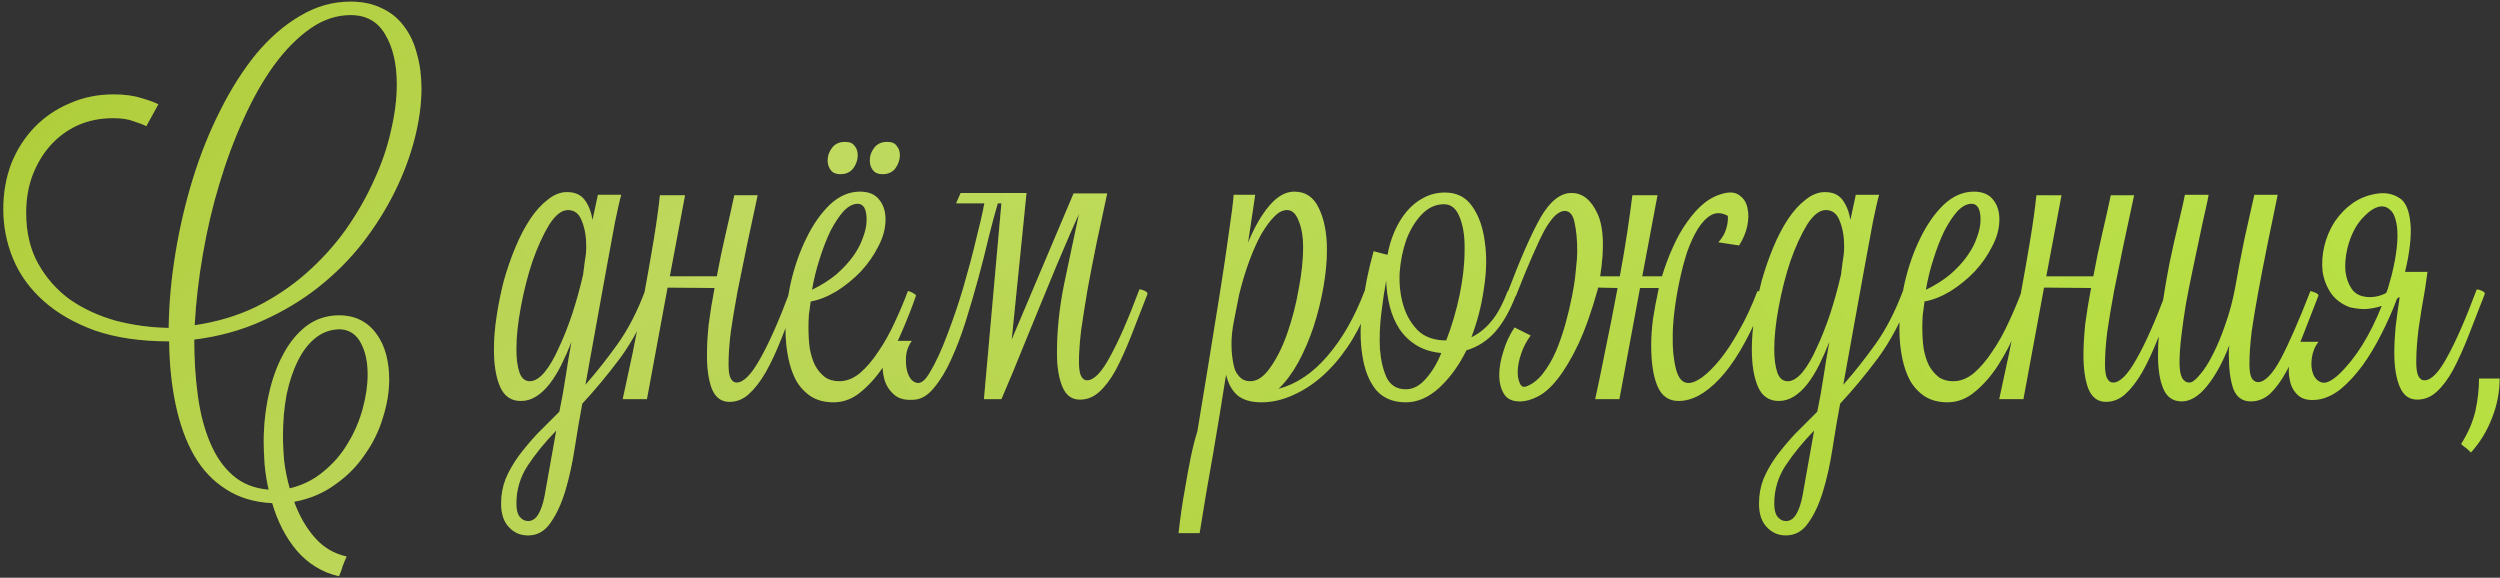 <?xml version="1.0" encoding="UTF-8"?> <svg xmlns="http://www.w3.org/2000/svg" width="714" height="165" viewBox="0 0 714 165" fill="none"><rect x="0" y="0" width="714" height="165" fill="#333333" stroke="none"/> <path d="M41.776 36.048C41.008 35.621 39.813 35.152 38.192 34.64C36.656 34.043 34.693 33.744 32.304 33.744C28.635 33.744 25.264 34.427 22.192 35.792C19.205 37.157 16.603 39.077 14.384 41.552C12.251 43.941 10.544 46.8 9.264 50.128C8.069 53.371 7.472 56.912 7.472 60.752C7.472 66.384 8.624 71.248 10.928 75.344C13.232 79.44 16.261 82.853 20.016 85.584C23.856 88.229 28.208 90.235 33.072 91.6C38.021 92.88 43.056 93.563 48.176 93.648C48.261 86.736 48.901 79.653 50.096 72.4C51.291 65.061 52.955 57.936 55.088 51.024C57.221 44.112 59.824 37.627 62.896 31.568C65.968 25.424 69.381 20.048 73.136 15.44C76.976 10.832 81.157 7.205 85.68 4.56C90.203 1.829 95.024 0.464 100.144 0.464C103.557 0.464 106.544 1.104 109.104 2.384C111.664 3.579 113.755 5.285 115.376 7.504C117.083 9.723 118.32 12.368 119.088 15.44C119.941 18.427 120.368 21.712 120.368 25.296C120.368 29.733 119.728 34.469 118.448 39.504C117.168 44.539 115.291 49.573 112.816 54.608C110.341 59.643 107.269 64.549 103.6 69.328C99.931 74.021 95.664 78.288 90.8 82.128C86.021 85.883 80.645 89.083 74.672 91.728C68.784 94.373 62.384 96.123 55.472 96.976C55.472 102.608 55.813 107.941 56.496 112.976C57.179 118.011 58.331 122.448 59.952 126.288C61.573 130.213 63.749 133.371 66.48 135.76C69.211 138.149 72.624 139.515 76.72 139.856C76.208 137.637 75.824 135.205 75.568 132.56C75.397 130 75.312 127.867 75.312 126.16C75.312 121.637 75.781 117.2 76.72 112.848C77.659 108.496 79.024 104.656 80.816 101.328C82.608 97.915 84.827 95.184 87.472 93.136C90.203 91.088 93.317 90.064 96.816 90.064C99.205 90.064 101.296 90.533 103.088 91.472C104.88 92.411 106.373 93.733 107.568 95.44C108.763 97.061 109.659 98.981 110.256 101.2C110.853 103.419 111.152 105.808 111.152 108.368C111.152 111.867 110.555 115.493 109.36 119.248C108.251 123.003 106.544 126.501 104.24 129.744C102.021 133.072 99.205 135.931 95.792 138.32C92.464 140.795 88.539 142.459 84.016 143.312C85.467 147.323 87.429 150.736 89.904 153.552C92.379 156.368 95.408 158.16 98.992 158.928C98.565 159.867 98.181 160.805 97.84 161.744C97.584 162.683 97.243 163.621 96.816 164.56C94.427 164.048 92.208 163.152 90.16 161.872C88.197 160.677 86.405 159.141 84.784 157.264C83.248 155.472 81.883 153.424 80.688 151.12C79.493 148.816 78.512 146.341 77.744 143.696C72.624 143.44 68.229 142.117 64.56 139.728C60.891 137.424 57.861 134.224 55.472 130.128C53.168 126.117 51.419 121.339 50.224 115.792C49.029 110.245 48.389 104.144 48.304 97.488C40.197 97.488 33.157 96.464 27.184 94.416C21.296 92.283 16.389 89.467 12.464 85.968C8.539 82.469 5.637 78.459 3.76 73.936C1.883 69.413 0.944 64.677 0.944 59.728C0.944 55.035 1.712 50.683 3.248 46.672C4.869 42.661 7.088 39.205 9.904 36.304C12.72 33.403 16.048 31.141 19.888 29.52C23.728 27.813 27.909 26.96 32.432 26.96C35.504 26.96 38.107 27.301 40.24 27.984C42.373 28.581 44.037 29.179 45.232 29.776L41.776 36.048ZM100.144 4.304C96.133 4.304 92.293 5.584 88.624 8.144C84.955 10.704 81.499 14.203 78.256 18.64C75.099 22.992 72.197 28.112 69.552 34C66.907 39.803 64.603 45.989 62.64 52.56C60.677 59.045 59.099 65.787 57.904 72.784C56.709 79.696 55.941 86.395 55.6 92.88C62 91.941 67.845 90.192 73.136 87.632C78.427 84.987 83.205 81.787 87.472 78.032C91.739 74.277 95.493 70.139 98.736 65.616C101.979 61.008 104.667 56.315 106.8 51.536C109.019 46.757 110.64 42.021 111.664 37.328C112.773 32.635 113.328 28.24 113.328 24.144C113.328 18.256 112.219 13.477 110 9.808C107.867 6.139 104.581 4.304 100.144 4.304ZM97.2 94.032C94.555 94.032 92.208 94.843 90.16 96.464C88.112 98.085 86.405 100.304 85.04 103.12C83.675 105.851 82.608 109.051 81.84 112.72C81.157 116.389 80.816 120.272 80.816 124.368C80.816 126.928 80.944 129.488 81.2 132.048C81.541 134.608 82.053 137.083 82.736 139.472C86.405 138.619 89.648 136.997 92.464 134.608C95.28 132.304 97.584 129.616 99.376 126.544C101.253 123.472 102.661 120.187 103.6 116.688C104.539 113.275 105.008 110.032 105.008 106.96C105.008 103.376 104.368 100.389 103.088 98C101.808 95.525 99.845 94.203 97.2 94.032ZM184.21 83.152C184.637 83.152 185.149 83.28 185.746 83.536C186.343 83.792 186.599 84.133 186.514 84.56C183.783 91.557 180.626 97.488 177.042 102.352C173.458 107.131 169.874 111.44 166.29 115.28C165.522 119.376 164.797 123.643 164.114 128.08C163.431 132.517 162.535 136.571 161.426 140.24C160.317 143.909 158.909 146.939 157.202 149.328C155.581 151.717 153.447 152.912 150.802 152.912C148.583 152.912 146.749 152.101 145.298 150.48C143.847 148.944 143.122 146.725 143.122 143.824C143.122 141.349 143.549 139.003 144.402 136.784C145.341 134.565 146.578 132.389 148.114 130.256C149.65 128.208 151.399 126.117 153.362 123.984C155.41 121.936 157.543 119.803 159.762 117.584C160.445 114.341 161.042 111.013 161.554 107.6C162.066 104.187 162.621 100.859 163.218 97.616C162.279 100.005 161.298 102.224 160.274 104.272C159.25 106.32 158.141 108.112 156.946 109.648C155.751 111.184 154.471 112.379 153.106 113.232C151.741 114.085 150.29 114.512 148.754 114.512C146.023 114.512 144.061 113.189 142.866 110.544C141.671 107.813 141.074 104.229 141.074 99.792C141.074 96.805 141.33 93.648 141.842 90.32C142.354 86.907 143.037 83.536 143.89 80.208C144.829 76.88 145.938 73.68 147.218 70.608C148.498 67.536 149.906 64.848 151.442 62.544C152.978 60.24 154.642 58.405 156.434 57.04C158.226 55.589 160.061 54.864 161.938 54.864C164.157 54.864 165.821 55.589 166.93 57.04C168.039 58.491 168.807 60.411 169.234 62.8L170.77 55.632H177.426C176.999 57.083 176.402 59.685 175.634 63.44C174.951 67.109 174.141 71.504 173.202 76.624C172.263 81.659 171.282 87.077 170.258 92.88C169.234 98.683 168.21 104.357 167.186 109.904C170.343 106.32 173.415 102.437 176.402 98.256C179.389 94.075 181.991 89.04 184.21 83.152ZM162.194 59.984C160.402 59.984 158.61 61.392 156.818 64.208C155.111 67.024 153.533 70.48 152.082 74.576C150.717 78.672 149.607 83.024 148.754 87.632C147.901 92.155 147.474 96.208 147.474 99.792C147.474 102.523 147.773 104.741 148.37 106.448C148.967 108.069 149.949 108.88 151.314 108.88C152.679 108.88 154.087 108.027 155.538 106.32C156.989 104.528 158.354 102.181 159.634 99.28C160.999 96.379 162.279 93.136 163.474 89.552C164.669 85.883 165.693 82.171 166.546 78.416C166.717 77.051 166.887 75.728 167.058 74.448C167.314 73.083 167.442 71.717 167.442 70.352C167.442 67.536 167.015 65.104 166.162 63.056C165.394 61.008 164.071 59.984 162.194 59.984ZM147.474 143.824C147.474 145.531 147.773 146.768 148.37 147.536C149.053 148.389 149.863 148.816 150.802 148.816C151.997 148.816 152.978 148.176 153.746 146.896C154.514 145.616 155.111 143.867 155.538 141.648L158.866 122.96C155.709 126.203 153.021 129.488 150.802 132.816C148.583 136.144 147.474 139.813 147.474 143.824ZM216.378 55.76C215.354 60.624 214.33 65.403 213.306 70.096C212.367 74.704 211.471 79.099 210.618 83.28C209.85 87.461 209.21 91.301 208.698 94.8C208.271 98.299 208.058 101.371 208.058 104.016C208.058 105.979 208.271 107.344 208.698 108.112C209.125 108.88 209.679 109.264 210.362 109.264C212.325 109.264 214.543 107.045 217.018 102.608C219.578 98.171 222.437 91.728 225.594 83.28C225.935 83.28 226.405 83.408 227.002 83.664C227.599 83.92 227.898 84.219 227.898 84.56C226.191 88.997 224.613 93.051 223.162 96.72C221.711 100.389 220.218 103.589 218.682 106.32C217.146 108.965 215.525 111.056 213.818 112.592C212.197 114.043 210.362 114.768 208.314 114.768C206.01 114.768 204.346 113.531 203.322 111.056C202.383 108.581 201.914 105.381 201.914 101.456C201.914 98.725 202.085 95.739 202.426 92.496C202.853 89.253 203.407 85.84 204.09 82.256L190.65 82.128L184.762 114H177.85C178.618 110.501 179.557 106.149 180.666 100.944C181.69 95.653 182.757 90.235 183.866 84.688C184.89 79.141 185.829 73.808 186.682 68.688C187.535 63.483 188.133 59.173 188.474 55.76H195.642L191.29 78.928H204.73C205.498 74.747 206.351 70.651 207.29 66.64C208.229 62.629 209.039 59.003 209.722 55.76H216.378ZM239.711 108.88C241.759 108.88 243.722 108.112 245.599 106.576C247.476 104.955 249.226 102.907 250.847 100.432C252.554 97.957 254.09 95.227 255.455 92.24C256.906 89.168 258.186 86.139 259.295 83.152C259.636 83.152 260.106 83.323 260.703 83.664C261.3 84.005 261.599 84.261 261.599 84.432C260.575 87.419 259.295 90.704 257.759 94.288C256.308 97.787 254.602 101.072 252.639 104.144C250.676 107.216 248.458 109.776 245.983 111.824C243.594 113.872 240.948 114.896 238.047 114.896C235.572 114.896 233.439 114.341 231.647 113.232C229.94 112.123 228.532 110.629 227.423 108.752C226.399 106.875 225.631 104.656 225.119 102.096C224.607 99.536 224.351 96.848 224.351 94.032C224.351 89.68 224.863 85.2 225.887 80.592C226.996 75.899 228.49 71.675 230.367 67.92C232.244 64.08 234.463 60.923 237.023 58.448C239.668 55.973 242.527 54.736 245.599 54.736C248.074 54.736 249.908 55.504 251.103 57.04C252.298 58.491 252.895 60.368 252.895 62.672C252.895 65.232 252.212 67.792 250.847 70.352C249.567 72.912 247.903 75.301 245.855 77.52C243.807 79.653 241.503 81.531 238.943 83.152C236.383 84.688 233.908 85.669 231.519 86.096C231.348 87.376 231.178 88.656 231.007 89.936C230.922 91.131 230.879 92.325 230.879 93.52C230.879 95.653 231.007 97.659 231.263 99.536C231.604 101.413 232.116 103.035 232.799 104.4C233.567 105.765 234.506 106.875 235.615 107.728C236.724 108.496 238.09 108.88 239.711 108.88ZM244.959 58.192C243.594 58.192 242.228 58.917 240.863 60.368C239.583 61.819 238.346 63.696 237.151 66C236.042 68.304 235.018 70.949 234.079 73.936C233.14 76.837 232.415 79.781 231.903 82.768C234.548 81.488 236.852 80.037 238.815 78.416C240.778 76.709 242.399 74.96 243.679 73.168C244.959 71.376 245.898 69.584 246.495 67.792C247.178 66 247.519 64.336 247.519 62.8C247.519 59.728 246.666 58.192 244.959 58.192ZM251.999 49.744C250.804 49.744 249.908 49.36 249.311 48.592C248.714 47.824 248.415 46.885 248.415 45.776C248.415 44.496 248.842 43.301 249.695 42.192C250.548 41.083 251.786 40.528 253.407 40.528C254.687 40.528 255.583 40.912 256.095 41.68C256.692 42.363 256.991 43.259 256.991 44.368C256.991 45.648 256.564 46.885 255.711 48.08C254.858 49.189 253.62 49.744 251.999 49.744ZM239.967 49.744C238.772 49.744 237.876 49.36 237.279 48.592C236.682 47.824 236.383 46.885 236.383 45.776C236.383 44.496 236.81 43.301 237.663 42.192C238.516 41.083 239.754 40.528 241.375 40.528C242.655 40.528 243.551 40.912 244.063 41.68C244.66 42.363 244.959 43.259 244.959 44.368C244.959 45.648 244.532 46.885 243.679 48.08C242.826 49.189 241.588 49.744 239.967 49.744ZM316.21 55.248C315.186 60.112 314.162 64.891 313.138 69.584C312.199 74.192 311.346 78.587 310.578 82.768C309.895 86.864 309.298 90.661 308.786 94.16C308.359 97.659 308.146 100.731 308.146 103.376C308.146 105.339 308.359 106.704 308.786 107.472C309.213 108.24 309.767 108.624 310.45 108.624C312.413 108.624 314.589 106.405 316.978 101.968C319.453 97.531 322.269 91.088 325.426 82.64C325.767 82.64 326.237 82.768 326.834 83.024C327.431 83.28 327.73 83.579 327.73 83.92C326.023 88.357 324.445 92.411 322.994 96.08C321.543 99.749 320.093 102.949 318.642 105.68C317.191 108.325 315.613 110.416 313.906 111.952C312.285 113.403 310.45 114.128 308.402 114.128C306.098 114.128 304.434 112.891 303.41 110.416C302.386 107.941 301.874 104.741 301.874 100.816C301.874 94.416 302.557 87.845 303.922 81.104C305.373 74.277 306.781 67.621 308.146 61.136C307.463 62.587 306.567 64.592 305.458 67.152C304.349 69.712 303.111 72.613 301.746 75.856C300.381 79.099 298.973 82.512 297.522 86.096C296.071 89.68 294.621 93.221 293.17 96.72C291.805 100.133 290.482 103.376 289.202 106.448C287.922 109.435 286.855 111.952 286.002 114H281.01L286.002 58.064H284.978C284.21 60.624 283.357 63.781 282.418 67.536C281.565 71.205 280.583 75.088 279.474 79.184C278.365 83.28 277.17 87.376 275.89 91.472C274.61 95.568 273.202 99.28 271.666 102.608C270.215 105.851 268.594 108.539 266.802 110.672C265.095 112.805 263.261 113.957 261.298 114.128C258.823 114.384 256.903 113.957 255.538 112.848C254.087 111.653 253.106 110.16 252.594 108.368C252.082 106.576 251.954 104.699 252.21 102.736C252.466 100.688 253.063 98.896 254.002 97.36H260.402C259.293 98.896 258.738 100.603 258.738 102.48C258.653 104.357 258.909 105.936 259.506 107.216C260.103 108.496 260.957 109.221 262.066 109.392C263.175 109.477 264.327 108.496 265.522 106.448C267.229 103.632 268.893 100.048 270.514 95.696C272.221 91.259 273.757 86.736 275.122 82.128C276.487 77.435 277.682 72.955 278.706 68.688C279.815 64.336 280.626 60.795 281.138 58.064H273.074L274.354 55.12H293.17L288.946 96.976L306.61 55.248H316.21ZM358.484 55.632L356.436 69.328C358.228 64.976 360.233 61.477 362.452 58.832C364.756 56.101 367.145 54.736 369.62 54.736C372.863 54.736 375.209 56.315 376.66 59.472C378.196 62.629 378.964 66.597 378.964 71.376C378.964 74.704 378.623 78.288 377.94 82.128C377.257 85.968 376.319 89.723 375.124 93.392C373.929 96.976 372.479 100.347 370.772 103.504C369.065 106.576 367.188 109.093 365.14 111.056C370.26 109.691 374.911 106.576 379.092 101.712C383.359 96.763 386.9 90.576 389.716 83.152C390.057 83.152 390.527 83.365 391.124 83.792C391.721 84.133 392.02 84.389 392.02 84.56L390.484 88.4C388.863 92.411 386.943 96.037 384.724 99.28C382.505 102.523 380.073 105.296 377.428 107.6C374.783 109.904 371.967 111.696 368.98 112.976C366.079 114.256 363.177 114.896 360.276 114.896C357.289 114.896 354.985 114.213 353.364 112.848C351.828 111.483 350.761 109.52 350.164 106.96C348.969 114.555 347.732 122.107 346.452 129.616C345.087 137.125 343.807 144.677 342.612 152.272H336.596C337.108 147.664 337.705 143.525 338.388 139.856C338.985 136.272 339.54 133.243 340.052 130.768C340.649 127.867 341.289 125.349 341.972 123.216C342.996 117.157 344.063 110.672 345.172 103.76C346.281 96.848 347.348 90.235 348.372 83.92C349.396 77.52 350.249 71.803 350.932 66.768C351.7 61.648 352.169 57.936 352.34 55.632H358.484ZM353.876 84.176C353.449 86.395 352.98 88.784 352.468 91.344C351.956 93.819 351.7 96.165 351.7 98.384C351.7 99.664 351.785 100.944 351.956 102.224C352.127 103.504 352.383 104.656 352.724 105.68C353.151 106.619 353.705 107.387 354.388 107.984C355.071 108.581 355.967 108.88 357.076 108.88C359.124 108.88 361.044 107.557 362.836 104.912C364.713 102.267 366.335 98.981 367.7 95.056C369.065 91.131 370.132 86.992 370.9 82.64C371.753 78.203 372.18 74.192 372.18 70.608C372.18 67.621 371.753 65.104 370.9 63.056C370.132 61.008 369.023 59.984 367.572 59.984C366.377 59.984 365.183 60.581 363.988 61.776C362.793 62.971 361.556 64.635 360.276 66.768C359.081 68.901 357.929 71.461 356.82 74.448C355.711 77.435 354.729 80.677 353.876 84.176ZM430.582 83.152C430.923 83.152 431.435 83.28 432.118 83.536C432.801 83.707 433.057 84.005 432.886 84.432C431.265 88.699 429.302 92.155 426.998 94.8C424.694 97.36 421.963 99.109 418.806 100.048C416.758 104.229 414.198 107.771 411.126 110.672C408.054 113.488 404.854 114.896 401.526 114.896C397.857 114.896 394.998 113.701 392.95 111.312C390.987 108.837 389.707 105.595 389.11 101.584C388.427 97.488 388.427 92.88 389.11 87.76C389.707 82.555 390.774 77.221 392.31 71.76L396.278 72.784C396.705 70.395 397.387 68.133 398.326 66C399.265 63.867 400.417 61.989 401.782 60.368C403.147 58.747 404.726 57.467 406.518 56.528C408.395 55.504 410.443 54.992 412.662 54.992C416.075 54.992 418.678 56.315 420.47 58.96C422.347 61.605 423.542 64.976 424.054 69.072C424.651 73.083 424.566 77.52 423.798 82.384C423.115 87.248 421.921 91.899 420.214 96.336C422.347 95.312 424.225 93.819 425.846 91.856C427.553 89.893 429.131 86.992 430.582 83.152ZM412.406 58.32C410.017 58.32 407.883 59.301 406.006 61.264C404.214 63.141 402.763 65.531 401.654 68.432C400.63 71.333 399.99 74.448 399.734 77.776C399.563 81.104 399.905 84.219 400.758 87.12C401.611 90.021 403.019 92.453 404.982 94.416C406.945 96.293 409.633 97.232 413.046 97.232C414.667 93.051 415.947 88.699 416.886 84.176C417.825 79.568 418.294 75.344 418.294 71.504C418.379 67.664 417.91 64.507 416.886 62.032C415.947 59.557 414.454 58.32 412.406 58.32ZM401.526 111.184C403.574 111.184 405.451 110.203 407.158 108.24C408.95 106.277 410.443 103.803 411.638 100.816C408.907 100.56 406.561 99.835 404.598 98.64C402.635 97.445 401.014 95.909 399.734 94.032C398.454 92.069 397.515 89.893 396.918 87.504C396.321 85.115 395.979 82.64 395.894 80.08C395.382 82.811 394.913 85.968 394.486 89.552C394.059 93.051 393.931 96.421 394.102 99.664C394.358 102.907 394.998 105.637 396.022 107.856C397.131 110.075 398.966 111.184 401.526 111.184ZM479.393 114.512C476.577 114.512 474.572 113.104 473.377 110.288C472.182 107.472 471.585 103.589 471.585 98.64C471.585 96.251 471.756 93.733 472.097 91.088C472.524 88.357 473.078 85.413 473.761 82.256H468.385L462.497 114H455.585C456.438 110.16 457.42 105.424 458.529 99.792C459.724 94.075 460.876 88.229 461.985 82.256L456.353 82.128V82.512C454.561 88.912 452.684 94.203 450.721 98.384C448.758 102.48 446.796 105.765 444.833 108.24C442.956 110.629 441.078 112.293 439.201 113.232C437.409 114.171 435.702 114.64 434.081 114.64C431.948 114.64 430.454 113.957 429.601 112.592C428.662 111.141 428.193 109.307 428.193 107.088C428.193 105.04 428.577 102.821 429.345 100.432C430.028 98.043 431.094 95.739 432.545 93.52L437.153 95.824C436.044 97.275 435.148 98.981 434.465 100.944C433.782 102.907 433.441 104.699 433.441 106.32C433.441 107.515 433.654 108.581 434.081 109.52C434.508 110.459 435.19 110.715 436.129 110.288C437.836 109.605 439.372 108.368 440.737 106.576C442.188 104.699 443.425 102.565 444.449 100.176C445.473 97.701 446.369 95.099 447.137 92.368C447.905 89.552 448.545 86.821 449.057 84.176C449.569 81.531 449.91 79.141 450.081 77.008C450.337 74.789 450.465 73.083 450.465 71.888C450.465 68.56 450.209 65.787 449.697 63.568C449.27 61.349 448.332 60.24 446.881 60.24C446.028 60.24 445.132 60.667 444.193 61.52C443.34 62.288 442.358 63.611 441.249 65.488C440.225 67.365 439.03 69.883 437.665 73.04C436.3 76.112 434.721 79.952 432.929 84.56C432.758 84.475 432.545 84.432 432.289 84.432C432.118 84.432 431.948 84.389 431.777 84.304C431.009 84.219 430.625 83.92 430.625 83.408C434.209 73.936 437.324 66.853 439.969 62.16C442.7 57.467 445.644 55.12 448.801 55.12C451.958 55.12 454.433 57.083 456.225 61.008C458.017 64.848 458.273 70.821 456.993 78.928H462.625C463.478 74.32 464.204 70.011 464.801 66C465.398 61.989 465.868 58.576 466.209 55.76H473.377L469.025 78.928H474.657C475.51 76.112 476.534 73.381 477.729 70.736C478.924 68.005 480.289 65.573 481.825 63.44C483.361 61.221 485.025 59.387 486.817 57.936C488.694 56.485 490.7 55.547 492.833 55.12C494.625 54.779 496.033 55.077 497.057 56.016C498.166 56.869 498.849 58.064 499.105 59.6C499.446 61.051 499.404 62.757 498.977 64.72C498.55 66.597 497.782 68.389 496.673 70.096L490.785 69.2C491.894 67.92 492.62 66.683 492.961 65.488C493.388 64.208 493.558 62.928 493.473 61.648C491.766 60.709 490.188 60.624 488.737 61.392C487.372 62.16 486.092 63.483 484.897 65.36C483.788 67.152 482.764 69.371 481.825 72.016C480.972 74.661 480.246 77.435 479.649 80.336C479.052 83.152 478.582 85.925 478.241 88.656C477.9 91.387 477.729 93.776 477.729 95.824C477.644 99.408 477.942 102.565 478.625 105.296C479.308 108.027 480.502 109.392 482.209 109.392C483.318 109.392 484.641 108.837 486.177 107.728C487.798 106.533 489.505 104.827 491.297 102.608C493.089 100.389 494.881 97.659 496.673 94.416C498.55 91.173 500.3 87.419 501.921 83.152C502.348 83.152 502.86 83.323 503.457 83.664C504.14 84.005 504.481 84.261 504.481 84.432L502.817 88.4C498.977 97.445 495.052 104.059 491.041 108.24C487.116 112.421 483.233 114.512 479.393 114.512ZM543.46 83.152C543.887 83.152 544.399 83.28 544.996 83.536C545.593 83.792 545.849 84.133 545.764 84.56C543.033 91.557 539.876 97.488 536.292 102.352C532.708 107.131 529.124 111.44 525.54 115.28C524.772 119.376 524.047 123.643 523.364 128.08C522.681 132.517 521.785 136.571 520.676 140.24C519.567 143.909 518.159 146.939 516.452 149.328C514.831 151.717 512.697 152.912 510.052 152.912C507.833 152.912 505.999 152.101 504.548 150.48C503.097 148.944 502.372 146.725 502.372 143.824C502.372 141.349 502.799 139.003 503.652 136.784C504.591 134.565 505.828 132.389 507.364 130.256C508.9 128.208 510.649 126.117 512.612 123.984C514.66 121.936 516.793 119.803 519.012 117.584C519.695 114.341 520.292 111.013 520.804 107.6C521.316 104.187 521.871 100.859 522.468 97.616C521.529 100.005 520.548 102.224 519.524 104.272C518.5 106.32 517.391 108.112 516.196 109.648C515.001 111.184 513.721 112.379 512.356 113.232C510.991 114.085 509.54 114.512 508.004 114.512C505.273 114.512 503.311 113.189 502.116 110.544C500.921 107.813 500.324 104.229 500.324 99.792C500.324 96.805 500.58 93.648 501.092 90.32C501.604 86.907 502.287 83.536 503.14 80.208C504.079 76.88 505.188 73.68 506.468 70.608C507.748 67.536 509.156 64.848 510.692 62.544C512.228 60.24 513.892 58.405 515.684 57.04C517.476 55.589 519.311 54.864 521.188 54.864C523.407 54.864 525.071 55.589 526.18 57.04C527.289 58.491 528.057 60.411 528.484 62.8L530.02 55.632H536.676C536.249 57.083 535.652 59.685 534.884 63.44C534.201 67.109 533.391 71.504 532.452 76.624C531.513 81.659 530.532 87.077 529.508 92.88C528.484 98.683 527.46 104.357 526.436 109.904C529.593 106.32 532.665 102.437 535.652 98.256C538.639 94.075 541.241 89.04 543.46 83.152ZM521.444 59.984C519.652 59.984 517.86 61.392 516.068 64.208C514.361 67.024 512.783 70.48 511.332 74.576C509.967 78.672 508.857 83.024 508.004 87.632C507.151 92.155 506.724 96.208 506.724 99.792C506.724 102.523 507.023 104.741 507.62 106.448C508.217 108.069 509.199 108.88 510.564 108.88C511.929 108.88 513.337 108.027 514.788 106.32C516.239 104.528 517.604 102.181 518.884 99.28C520.249 96.379 521.529 93.136 522.724 89.552C523.919 85.883 524.943 82.171 525.796 78.416C525.967 77.051 526.137 75.728 526.308 74.448C526.564 73.083 526.692 71.717 526.692 70.352C526.692 67.536 526.265 65.104 525.412 63.056C524.644 61.008 523.321 59.984 521.444 59.984ZM506.724 143.824C506.724 145.531 507.023 146.768 507.62 147.536C508.303 148.389 509.113 148.816 510.052 148.816C511.247 148.816 512.228 148.176 512.996 146.896C513.764 145.616 514.361 143.867 514.788 141.648L518.116 122.96C514.959 126.203 512.271 129.488 510.052 132.816C507.833 136.144 506.724 139.813 506.724 143.824ZM557.836 108.88C559.884 108.88 561.847 108.112 563.724 106.576C565.601 104.955 567.351 102.907 568.972 100.432C570.679 97.957 572.215 95.227 573.58 92.24C575.031 89.168 576.311 86.139 577.42 83.152C577.761 83.152 578.231 83.323 578.828 83.664C579.425 84.005 579.724 84.261 579.724 84.432C578.7 87.419 577.42 90.704 575.884 94.288C574.433 97.787 572.727 101.072 570.764 104.144C568.801 107.216 566.583 109.776 564.108 111.824C561.719 113.872 559.073 114.896 556.172 114.896C553.697 114.896 551.564 114.341 549.772 113.232C548.065 112.123 546.657 110.629 545.548 108.752C544.524 106.875 543.756 104.656 543.244 102.096C542.732 99.536 542.476 96.848 542.476 94.032C542.476 89.68 542.988 85.2 544.012 80.592C545.121 75.899 546.615 71.675 548.492 67.92C550.369 64.08 552.588 60.923 555.148 58.448C557.793 55.973 560.652 54.736 563.724 54.736C566.199 54.736 568.033 55.504 569.228 57.04C570.423 58.491 571.02 60.368 571.02 62.672C571.02 65.232 570.337 67.792 568.972 70.352C567.692 72.912 566.028 75.301 563.98 77.52C561.932 79.653 559.628 81.531 557.068 83.152C554.508 84.688 552.033 85.669 549.644 86.096C549.473 87.376 549.303 88.656 549.132 89.936C549.047 91.131 549.004 92.325 549.004 93.52C549.004 95.653 549.132 97.659 549.388 99.536C549.729 101.413 550.241 103.035 550.924 104.4C551.692 105.765 552.631 106.875 553.74 107.728C554.849 108.496 556.215 108.88 557.836 108.88ZM563.084 58.192C561.719 58.192 560.353 58.917 558.988 60.368C557.708 61.819 556.471 63.696 555.276 66C554.167 68.304 553.143 70.949 552.204 73.936C551.265 76.837 550.54 79.781 550.028 82.768C552.673 81.488 554.977 80.037 556.94 78.416C558.903 76.709 560.524 74.96 561.804 73.168C563.084 71.376 564.023 69.584 564.62 67.792C565.303 66 565.644 64.336 565.644 62.8C565.644 59.728 564.791 58.192 563.084 58.192ZM609.503 55.76C608.479 60.624 607.455 65.403 606.431 70.096C605.492 74.704 604.596 79.099 603.743 83.28C602.975 87.461 602.335 91.301 601.823 94.8C601.396 98.299 601.183 101.371 601.183 104.016C601.183 105.979 601.396 107.344 601.823 108.112C602.25 108.88 602.804 109.264 603.487 109.264C605.45 109.264 607.668 107.045 610.143 102.608C612.703 98.171 615.562 91.728 618.719 83.28C619.06 83.28 619.53 83.408 620.127 83.664C620.724 83.92 621.023 84.219 621.023 84.56C619.316 88.997 617.738 93.051 616.287 96.72C614.836 100.389 613.343 103.589 611.807 106.32C610.271 108.965 608.65 111.056 606.943 112.592C605.322 114.043 603.487 114.768 601.439 114.768C599.135 114.768 597.471 113.531 596.447 111.056C595.508 108.581 595.039 105.381 595.039 101.456C595.039 98.725 595.21 95.739 595.551 92.496C595.978 89.253 596.532 85.84 597.215 82.256L583.775 82.128L577.887 114H570.975C571.743 110.501 572.682 106.149 573.791 100.944C574.815 95.653 575.882 90.235 576.991 84.688C578.015 79.141 578.954 73.808 579.807 68.688C580.66 63.483 581.258 59.173 581.599 55.76H588.767L584.415 78.928H597.855C598.623 74.747 599.476 70.651 600.415 66.64C601.354 62.629 602.164 59.003 602.847 55.76H609.503ZM630.788 55.632C630.617 56.656 630.276 58.277 629.764 60.496C629.252 62.715 628.697 65.275 628.1 68.176C627.503 70.992 626.863 74.021 626.18 77.264C625.497 80.507 624.857 83.749 624.26 86.992C623.748 90.149 623.321 93.179 622.98 96.08C622.639 98.981 622.468 101.456 622.468 103.504C622.468 105.552 622.724 107.045 623.236 107.984C623.748 108.837 624.431 109.264 625.284 109.264C626.052 109.264 627.033 108.539 628.228 107.088C629.508 105.637 630.745 103.717 631.94 101.328C633.22 98.853 634.415 95.995 635.524 92.752C636.719 89.424 637.657 85.925 638.34 82.256C639.193 77.392 640.089 72.699 641.028 68.176C642.052 63.653 642.991 59.472 643.844 55.632H650.5C649.476 60.496 648.495 65.275 647.556 69.968C646.617 74.576 645.764 78.971 644.996 83.152C644.228 87.333 643.588 91.173 643.076 94.672C642.649 98.171 642.436 101.243 642.436 103.888C642.436 105.851 642.649 107.216 643.076 107.984C643.588 108.752 644.185 109.136 644.868 109.136C646.831 109.136 649.007 106.917 651.396 102.48C653.785 97.957 656.601 91.515 659.844 83.152C660.1 83.152 660.527 83.28 661.124 83.536C661.807 83.792 662.148 84.091 662.148 84.432C660.441 88.869 658.863 92.923 657.412 96.592C655.961 100.261 654.468 103.461 652.932 106.192C651.481 108.837 649.945 110.928 648.324 112.464C646.703 113.915 644.868 114.64 642.82 114.64C640.431 114.64 638.767 113.445 637.828 111.056C636.975 108.581 636.548 105.296 636.548 101.2C636.548 100.773 636.548 100.347 636.548 99.92C636.633 99.493 636.676 99.067 636.676 98.64C634.884 103.333 632.793 107.173 630.404 110.16C628.015 113.147 625.583 114.64 623.108 114.64C620.633 114.64 618.884 113.445 617.86 111.056C616.836 108.667 616.324 105.467 616.324 101.456C616.324 97.616 616.665 93.349 617.348 88.656C618.031 83.877 618.799 79.312 619.652 74.96C620.591 70.523 621.487 66.555 622.34 63.056C623.193 59.557 623.748 57.083 624.004 55.632H630.788ZM693.283 77.648L692.643 82.256C691.875 86.523 691.235 90.448 690.723 94.032C690.296 97.531 690.083 100.645 690.083 103.376C690.083 105.339 690.296 106.704 690.723 107.472C691.15 108.24 691.704 108.624 692.387 108.624C694.35 108.624 696.526 106.405 698.915 101.968C701.39 97.531 704.206 91.088 707.363 82.64C707.704 82.64 708.174 82.768 708.771 83.024C709.368 83.28 709.667 83.579 709.667 83.92C707.96 88.357 706.382 92.411 704.931 96.08C703.48 99.749 702.03 102.949 700.579 105.68C699.128 108.325 697.55 110.416 695.843 111.952C694.222 113.403 692.387 114.128 690.339 114.128C688.035 114.128 686.371 112.891 685.347 110.416C684.323 107.941 683.811 104.741 683.811 100.816C683.811 98.512 683.939 95.995 684.195 93.264C684.536 90.533 684.92 87.717 685.347 84.816C685.006 84.987 684.75 85.157 684.579 85.328C683.299 88.741 681.806 92.112 680.099 95.44C678.478 98.683 676.686 101.669 674.723 104.4C672.76 107.045 670.712 109.264 668.579 111.056C666.446 112.763 664.27 113.787 662.051 114.128C659.576 114.469 657.699 114.085 656.419 112.976C655.139 111.867 654.328 110.416 653.987 108.624C653.56 106.832 653.56 104.955 653.987 102.992C654.328 100.944 654.968 99.152 655.907 97.616H662.179C661.155 98.896 660.515 100.432 660.259 102.224C660.003 104.016 660.131 105.552 660.643 106.832C661.155 108.112 662.008 108.923 663.203 109.264C664.398 109.52 665.976 108.752 667.939 106.96C672.718 102.437 676.814 95.909 680.227 87.376C678.606 87.888 677.027 88.187 675.491 88.272C674.04 88.272 672.59 88.101 671.139 87.76C668.835 86.907 667.043 85.584 665.763 83.792C664.483 81.915 663.672 79.824 663.331 77.52C663.075 75.131 663.246 72.699 663.843 70.224C664.44 67.749 665.422 65.445 666.787 63.312C668.238 61.179 669.987 59.387 672.035 57.936C674.168 56.485 676.6 55.589 679.331 55.248C681.55 54.992 683.512 55.419 685.219 56.528C687.011 57.552 688.078 59.984 688.419 63.824C688.59 65.445 688.547 67.451 688.291 69.84C688.035 72.229 687.566 74.832 686.883 77.648H693.283ZM676.003 84.816C677.88 84.987 679.715 84.603 681.507 83.664C681.848 82.896 682.104 82.128 682.275 81.36C682.531 80.507 682.787 79.611 683.043 78.672C684.494 72.784 685.006 68.133 684.579 64.72C684.238 62.245 683.555 60.624 682.531 59.856C681.592 59.003 680.483 58.747 679.203 59.088C678.008 59.429 676.814 60.197 675.619 61.392C674.424 62.501 673.443 63.739 672.675 65.104C671.651 66.896 670.883 68.901 670.371 71.12C669.859 73.339 669.688 75.472 669.859 77.52C670.115 79.483 670.712 81.147 671.651 82.512C672.59 83.877 674.04 84.645 676.003 84.816ZM705.705 129.232C705.278 128.805 704.809 128.379 704.297 127.952C703.785 127.611 703.316 127.227 702.889 126.8C704.852 123.728 706.217 120.571 706.985 117.328C707.668 114.171 708.009 111.099 708.009 108.112H713.897C713.897 111.952 713.172 115.707 711.721 119.376C710.27 123.131 708.265 126.416 705.705 129.232Z" fill="url(#paint0_linear_261_211)"></path> <path d="M41.776 36.048C41.008 35.621 39.813 35.152 38.192 34.64C36.656 34.043 34.693 33.744 32.304 33.744C28.635 33.744 25.264 34.427 22.192 35.792C19.205 37.157 16.603 39.077 14.384 41.552C12.251 43.941 10.544 46.8 9.264 50.128C8.069 53.371 7.472 56.912 7.472 60.752C7.472 66.384 8.624 71.248 10.928 75.344C13.232 79.44 16.261 82.853 20.016 85.584C23.856 88.229 28.208 90.235 33.072 91.6C38.021 92.88 43.056 93.563 48.176 93.648C48.261 86.736 48.901 79.653 50.096 72.4C51.291 65.061 52.955 57.936 55.088 51.024C57.221 44.112 59.824 37.627 62.896 31.568C65.968 25.424 69.381 20.048 73.136 15.44C76.976 10.832 81.157 7.205 85.68 4.56C90.203 1.829 95.024 0.464 100.144 0.464C103.557 0.464 106.544 1.104 109.104 2.384C111.664 3.579 113.755 5.285 115.376 7.504C117.083 9.723 118.32 12.368 119.088 15.44C119.941 18.427 120.368 21.712 120.368 25.296C120.368 29.733 119.728 34.469 118.448 39.504C117.168 44.539 115.291 49.573 112.816 54.608C110.341 59.643 107.269 64.549 103.6 69.328C99.931 74.021 95.664 78.288 90.8 82.128C86.021 85.883 80.645 89.083 74.672 91.728C68.784 94.373 62.384 96.123 55.472 96.976C55.472 102.608 55.813 107.941 56.496 112.976C57.179 118.011 58.331 122.448 59.952 126.288C61.573 130.213 63.749 133.371 66.48 135.76C69.211 138.149 72.624 139.515 76.72 139.856C76.208 137.637 75.824 135.205 75.568 132.56C75.397 130 75.312 127.867 75.312 126.16C75.312 121.637 75.781 117.2 76.72 112.848C77.659 108.496 79.024 104.656 80.816 101.328C82.608 97.915 84.827 95.184 87.472 93.136C90.203 91.088 93.317 90.064 96.816 90.064C99.205 90.064 101.296 90.533 103.088 91.472C104.88 92.411 106.373 93.733 107.568 95.44C108.763 97.061 109.659 98.981 110.256 101.2C110.853 103.419 111.152 105.808 111.152 108.368C111.152 111.867 110.555 115.493 109.36 119.248C108.251 123.003 106.544 126.501 104.24 129.744C102.021 133.072 99.205 135.931 95.792 138.32C92.464 140.795 88.539 142.459 84.016 143.312C85.467 147.323 87.429 150.736 89.904 153.552C92.379 156.368 95.408 158.16 98.992 158.928C98.565 159.867 98.181 160.805 97.84 161.744C97.584 162.683 97.243 163.621 96.816 164.56C94.427 164.048 92.208 163.152 90.16 161.872C88.197 160.677 86.405 159.141 84.784 157.264C83.248 155.472 81.883 153.424 80.688 151.12C79.493 148.816 78.512 146.341 77.744 143.696C72.624 143.44 68.229 142.117 64.56 139.728C60.891 137.424 57.861 134.224 55.472 130.128C53.168 126.117 51.419 121.339 50.224 115.792C49.029 110.245 48.389 104.144 48.304 97.488C40.197 97.488 33.157 96.464 27.184 94.416C21.296 92.283 16.389 89.467 12.464 85.968C8.539 82.469 5.637 78.459 3.76 73.936C1.883 69.413 0.944 64.677 0.944 59.728C0.944 55.035 1.712 50.683 3.248 46.672C4.869 42.661 7.088 39.205 9.904 36.304C12.72 33.403 16.048 31.141 19.888 29.52C23.728 27.813 27.909 26.96 32.432 26.96C35.504 26.96 38.107 27.301 40.24 27.984C42.373 28.581 44.037 29.179 45.232 29.776L41.776 36.048ZM100.144 4.304C96.133 4.304 92.293 5.584 88.624 8.144C84.955 10.704 81.499 14.203 78.256 18.64C75.099 22.992 72.197 28.112 69.552 34C66.907 39.803 64.603 45.989 62.64 52.56C60.677 59.045 59.099 65.787 57.904 72.784C56.709 79.696 55.941 86.395 55.6 92.88C62 91.941 67.845 90.192 73.136 87.632C78.427 84.987 83.205 81.787 87.472 78.032C91.739 74.277 95.493 70.139 98.736 65.616C101.979 61.008 104.667 56.315 106.8 51.536C109.019 46.757 110.64 42.021 111.664 37.328C112.773 32.635 113.328 28.24 113.328 24.144C113.328 18.256 112.219 13.477 110 9.808C107.867 6.139 104.581 4.304 100.144 4.304ZM97.2 94.032C94.555 94.032 92.208 94.843 90.16 96.464C88.112 98.085 86.405 100.304 85.04 103.12C83.675 105.851 82.608 109.051 81.84 112.72C81.157 116.389 80.816 120.272 80.816 124.368C80.816 126.928 80.944 129.488 81.2 132.048C81.541 134.608 82.053 137.083 82.736 139.472C86.405 138.619 89.648 136.997 92.464 134.608C95.28 132.304 97.584 129.616 99.376 126.544C101.253 123.472 102.661 120.187 103.6 116.688C104.539 113.275 105.008 110.032 105.008 106.96C105.008 103.376 104.368 100.389 103.088 98C101.808 95.525 99.845 94.203 97.2 94.032ZM184.21 83.152C184.637 83.152 185.149 83.28 185.746 83.536C186.343 83.792 186.599 84.133 186.514 84.56C183.783 91.557 180.626 97.488 177.042 102.352C173.458 107.131 169.874 111.44 166.29 115.28C165.522 119.376 164.797 123.643 164.114 128.08C163.431 132.517 162.535 136.571 161.426 140.24C160.317 143.909 158.909 146.939 157.202 149.328C155.581 151.717 153.447 152.912 150.802 152.912C148.583 152.912 146.749 152.101 145.298 150.48C143.847 148.944 143.122 146.725 143.122 143.824C143.122 141.349 143.549 139.003 144.402 136.784C145.341 134.565 146.578 132.389 148.114 130.256C149.65 128.208 151.399 126.117 153.362 123.984C155.41 121.936 157.543 119.803 159.762 117.584C160.445 114.341 161.042 111.013 161.554 107.6C162.066 104.187 162.621 100.859 163.218 97.616C162.279 100.005 161.298 102.224 160.274 104.272C159.25 106.32 158.141 108.112 156.946 109.648C155.751 111.184 154.471 112.379 153.106 113.232C151.741 114.085 150.29 114.512 148.754 114.512C146.023 114.512 144.061 113.189 142.866 110.544C141.671 107.813 141.074 104.229 141.074 99.792C141.074 96.805 141.33 93.648 141.842 90.32C142.354 86.907 143.037 83.536 143.89 80.208C144.829 76.88 145.938 73.68 147.218 70.608C148.498 67.536 149.906 64.848 151.442 62.544C152.978 60.24 154.642 58.405 156.434 57.04C158.226 55.589 160.061 54.864 161.938 54.864C164.157 54.864 165.821 55.589 166.93 57.04C168.039 58.491 168.807 60.411 169.234 62.8L170.77 55.632H177.426C176.999 57.083 176.402 59.685 175.634 63.44C174.951 67.109 174.141 71.504 173.202 76.624C172.263 81.659 171.282 87.077 170.258 92.88C169.234 98.683 168.21 104.357 167.186 109.904C170.343 106.32 173.415 102.437 176.402 98.256C179.389 94.075 181.991 89.04 184.21 83.152ZM162.194 59.984C160.402 59.984 158.61 61.392 156.818 64.208C155.111 67.024 153.533 70.48 152.082 74.576C150.717 78.672 149.607 83.024 148.754 87.632C147.901 92.155 147.474 96.208 147.474 99.792C147.474 102.523 147.773 104.741 148.37 106.448C148.967 108.069 149.949 108.88 151.314 108.88C152.679 108.88 154.087 108.027 155.538 106.32C156.989 104.528 158.354 102.181 159.634 99.28C160.999 96.379 162.279 93.136 163.474 89.552C164.669 85.883 165.693 82.171 166.546 78.416C166.717 77.051 166.887 75.728 167.058 74.448C167.314 73.083 167.442 71.717 167.442 70.352C167.442 67.536 167.015 65.104 166.162 63.056C165.394 61.008 164.071 59.984 162.194 59.984ZM147.474 143.824C147.474 145.531 147.773 146.768 148.37 147.536C149.053 148.389 149.863 148.816 150.802 148.816C151.997 148.816 152.978 148.176 153.746 146.896C154.514 145.616 155.111 143.867 155.538 141.648L158.866 122.96C155.709 126.203 153.021 129.488 150.802 132.816C148.583 136.144 147.474 139.813 147.474 143.824ZM216.378 55.76C215.354 60.624 214.33 65.403 213.306 70.096C212.367 74.704 211.471 79.099 210.618 83.28C209.85 87.461 209.21 91.301 208.698 94.8C208.271 98.299 208.058 101.371 208.058 104.016C208.058 105.979 208.271 107.344 208.698 108.112C209.125 108.88 209.679 109.264 210.362 109.264C212.325 109.264 214.543 107.045 217.018 102.608C219.578 98.171 222.437 91.728 225.594 83.28C225.935 83.28 226.405 83.408 227.002 83.664C227.599 83.92 227.898 84.219 227.898 84.56C226.191 88.997 224.613 93.051 223.162 96.72C221.711 100.389 220.218 103.589 218.682 106.32C217.146 108.965 215.525 111.056 213.818 112.592C212.197 114.043 210.362 114.768 208.314 114.768C206.01 114.768 204.346 113.531 203.322 111.056C202.383 108.581 201.914 105.381 201.914 101.456C201.914 98.725 202.085 95.739 202.426 92.496C202.853 89.253 203.407 85.84 204.09 82.256L190.65 82.128L184.762 114H177.85C178.618 110.501 179.557 106.149 180.666 100.944C181.69 95.653 182.757 90.235 183.866 84.688C184.89 79.141 185.829 73.808 186.682 68.688C187.535 63.483 188.133 59.173 188.474 55.76H195.642L191.29 78.928H204.73C205.498 74.747 206.351 70.651 207.29 66.64C208.229 62.629 209.039 59.003 209.722 55.76H216.378ZM239.711 108.88C241.759 108.88 243.722 108.112 245.599 106.576C247.476 104.955 249.226 102.907 250.847 100.432C252.554 97.957 254.09 95.227 255.455 92.24C256.906 89.168 258.186 86.139 259.295 83.152C259.636 83.152 260.106 83.323 260.703 83.664C261.3 84.005 261.599 84.261 261.599 84.432C260.575 87.419 259.295 90.704 257.759 94.288C256.308 97.787 254.602 101.072 252.639 104.144C250.676 107.216 248.458 109.776 245.983 111.824C243.594 113.872 240.948 114.896 238.047 114.896C235.572 114.896 233.439 114.341 231.647 113.232C229.94 112.123 228.532 110.629 227.423 108.752C226.399 106.875 225.631 104.656 225.119 102.096C224.607 99.536 224.351 96.848 224.351 94.032C224.351 89.68 224.863 85.2 225.887 80.592C226.996 75.899 228.49 71.675 230.367 67.92C232.244 64.08 234.463 60.923 237.023 58.448C239.668 55.973 242.527 54.736 245.599 54.736C248.074 54.736 249.908 55.504 251.103 57.04C252.298 58.491 252.895 60.368 252.895 62.672C252.895 65.232 252.212 67.792 250.847 70.352C249.567 72.912 247.903 75.301 245.855 77.52C243.807 79.653 241.503 81.531 238.943 83.152C236.383 84.688 233.908 85.669 231.519 86.096C231.348 87.376 231.178 88.656 231.007 89.936C230.922 91.131 230.879 92.325 230.879 93.52C230.879 95.653 231.007 97.659 231.263 99.536C231.604 101.413 232.116 103.035 232.799 104.4C233.567 105.765 234.506 106.875 235.615 107.728C236.724 108.496 238.09 108.88 239.711 108.88ZM244.959 58.192C243.594 58.192 242.228 58.917 240.863 60.368C239.583 61.819 238.346 63.696 237.151 66C236.042 68.304 235.018 70.949 234.079 73.936C233.14 76.837 232.415 79.781 231.903 82.768C234.548 81.488 236.852 80.037 238.815 78.416C240.778 76.709 242.399 74.96 243.679 73.168C244.959 71.376 245.898 69.584 246.495 67.792C247.178 66 247.519 64.336 247.519 62.8C247.519 59.728 246.666 58.192 244.959 58.192ZM251.999 49.744C250.804 49.744 249.908 49.36 249.311 48.592C248.714 47.824 248.415 46.885 248.415 45.776C248.415 44.496 248.842 43.301 249.695 42.192C250.548 41.083 251.786 40.528 253.407 40.528C254.687 40.528 255.583 40.912 256.095 41.68C256.692 42.363 256.991 43.259 256.991 44.368C256.991 45.648 256.564 46.885 255.711 48.08C254.858 49.189 253.62 49.744 251.999 49.744ZM239.967 49.744C238.772 49.744 237.876 49.36 237.279 48.592C236.682 47.824 236.383 46.885 236.383 45.776C236.383 44.496 236.81 43.301 237.663 42.192C238.516 41.083 239.754 40.528 241.375 40.528C242.655 40.528 243.551 40.912 244.063 41.68C244.66 42.363 244.959 43.259 244.959 44.368C244.959 45.648 244.532 46.885 243.679 48.08C242.826 49.189 241.588 49.744 239.967 49.744ZM316.21 55.248C315.186 60.112 314.162 64.891 313.138 69.584C312.199 74.192 311.346 78.587 310.578 82.768C309.895 86.864 309.298 90.661 308.786 94.16C308.359 97.659 308.146 100.731 308.146 103.376C308.146 105.339 308.359 106.704 308.786 107.472C309.213 108.24 309.767 108.624 310.45 108.624C312.413 108.624 314.589 106.405 316.978 101.968C319.453 97.531 322.269 91.088 325.426 82.64C325.767 82.64 326.237 82.768 326.834 83.024C327.431 83.28 327.73 83.579 327.73 83.92C326.023 88.357 324.445 92.411 322.994 96.08C321.543 99.749 320.093 102.949 318.642 105.68C317.191 108.325 315.613 110.416 313.906 111.952C312.285 113.403 310.45 114.128 308.402 114.128C306.098 114.128 304.434 112.891 303.41 110.416C302.386 107.941 301.874 104.741 301.874 100.816C301.874 94.416 302.557 87.845 303.922 81.104C305.373 74.277 306.781 67.621 308.146 61.136C307.463 62.587 306.567 64.592 305.458 67.152C304.349 69.712 303.111 72.613 301.746 75.856C300.381 79.099 298.973 82.512 297.522 86.096C296.071 89.68 294.621 93.221 293.17 96.72C291.805 100.133 290.482 103.376 289.202 106.448C287.922 109.435 286.855 111.952 286.002 114H281.01L286.002 58.064H284.978C284.21 60.624 283.357 63.781 282.418 67.536C281.565 71.205 280.583 75.088 279.474 79.184C278.365 83.28 277.17 87.376 275.89 91.472C274.61 95.568 273.202 99.28 271.666 102.608C270.215 105.851 268.594 108.539 266.802 110.672C265.095 112.805 263.261 113.957 261.298 114.128C258.823 114.384 256.903 113.957 255.538 112.848C254.087 111.653 253.106 110.16 252.594 108.368C252.082 106.576 251.954 104.699 252.21 102.736C252.466 100.688 253.063 98.896 254.002 97.36H260.402C259.293 98.896 258.738 100.603 258.738 102.48C258.653 104.357 258.909 105.936 259.506 107.216C260.103 108.496 260.957 109.221 262.066 109.392C263.175 109.477 264.327 108.496 265.522 106.448C267.229 103.632 268.893 100.048 270.514 95.696C272.221 91.259 273.757 86.736 275.122 82.128C276.487 77.435 277.682 72.955 278.706 68.688C279.815 64.336 280.626 60.795 281.138 58.064H273.074L274.354 55.12H293.17L288.946 96.976L306.61 55.248H316.21ZM358.484 55.632L356.436 69.328C358.228 64.976 360.233 61.477 362.452 58.832C364.756 56.101 367.145 54.736 369.62 54.736C372.863 54.736 375.209 56.315 376.66 59.472C378.196 62.629 378.964 66.597 378.964 71.376C378.964 74.704 378.623 78.288 377.94 82.128C377.257 85.968 376.319 89.723 375.124 93.392C373.929 96.976 372.479 100.347 370.772 103.504C369.065 106.576 367.188 109.093 365.14 111.056C370.26 109.691 374.911 106.576 379.092 101.712C383.359 96.763 386.9 90.576 389.716 83.152C390.057 83.152 390.527 83.365 391.124 83.792C391.721 84.133 392.02 84.389 392.02 84.56L390.484 88.4C388.863 92.411 386.943 96.037 384.724 99.28C382.505 102.523 380.073 105.296 377.428 107.6C374.783 109.904 371.967 111.696 368.98 112.976C366.079 114.256 363.177 114.896 360.276 114.896C357.289 114.896 354.985 114.213 353.364 112.848C351.828 111.483 350.761 109.52 350.164 106.96C348.969 114.555 347.732 122.107 346.452 129.616C345.087 137.125 343.807 144.677 342.612 152.272H336.596C337.108 147.664 337.705 143.525 338.388 139.856C338.985 136.272 339.54 133.243 340.052 130.768C340.649 127.867 341.289 125.349 341.972 123.216C342.996 117.157 344.063 110.672 345.172 103.76C346.281 96.848 347.348 90.235 348.372 83.92C349.396 77.52 350.249 71.803 350.932 66.768C351.7 61.648 352.169 57.936 352.34 55.632H358.484ZM353.876 84.176C353.449 86.395 352.98 88.784 352.468 91.344C351.956 93.819 351.7 96.165 351.7 98.384C351.7 99.664 351.785 100.944 351.956 102.224C352.127 103.504 352.383 104.656 352.724 105.68C353.151 106.619 353.705 107.387 354.388 107.984C355.071 108.581 355.967 108.88 357.076 108.88C359.124 108.88 361.044 107.557 362.836 104.912C364.713 102.267 366.335 98.981 367.7 95.056C369.065 91.131 370.132 86.992 370.9 82.64C371.753 78.203 372.18 74.192 372.18 70.608C372.18 67.621 371.753 65.104 370.9 63.056C370.132 61.008 369.023 59.984 367.572 59.984C366.377 59.984 365.183 60.581 363.988 61.776C362.793 62.971 361.556 64.635 360.276 66.768C359.081 68.901 357.929 71.461 356.82 74.448C355.711 77.435 354.729 80.677 353.876 84.176ZM430.582 83.152C430.923 83.152 431.435 83.28 432.118 83.536C432.801 83.707 433.057 84.005 432.886 84.432C431.265 88.699 429.302 92.155 426.998 94.8C424.694 97.36 421.963 99.109 418.806 100.048C416.758 104.229 414.198 107.771 411.126 110.672C408.054 113.488 404.854 114.896 401.526 114.896C397.857 114.896 394.998 113.701 392.95 111.312C390.987 108.837 389.707 105.595 389.11 101.584C388.427 97.488 388.427 92.88 389.11 87.76C389.707 82.555 390.774 77.221 392.31 71.76L396.278 72.784C396.705 70.395 397.387 68.133 398.326 66C399.265 63.867 400.417 61.989 401.782 60.368C403.147 58.747 404.726 57.467 406.518 56.528C408.395 55.504 410.443 54.992 412.662 54.992C416.075 54.992 418.678 56.315 420.47 58.96C422.347 61.605 423.542 64.976 424.054 69.072C424.651 73.083 424.566 77.52 423.798 82.384C423.115 87.248 421.921 91.899 420.214 96.336C422.347 95.312 424.225 93.819 425.846 91.856C427.553 89.893 429.131 86.992 430.582 83.152ZM412.406 58.32C410.017 58.32 407.883 59.301 406.006 61.264C404.214 63.141 402.763 65.531 401.654 68.432C400.63 71.333 399.99 74.448 399.734 77.776C399.563 81.104 399.905 84.219 400.758 87.12C401.611 90.021 403.019 92.453 404.982 94.416C406.945 96.293 409.633 97.232 413.046 97.232C414.667 93.051 415.947 88.699 416.886 84.176C417.825 79.568 418.294 75.344 418.294 71.504C418.379 67.664 417.91 64.507 416.886 62.032C415.947 59.557 414.454 58.32 412.406 58.32ZM401.526 111.184C403.574 111.184 405.451 110.203 407.158 108.24C408.95 106.277 410.443 103.803 411.638 100.816C408.907 100.56 406.561 99.835 404.598 98.64C402.635 97.445 401.014 95.909 399.734 94.032C398.454 92.069 397.515 89.893 396.918 87.504C396.321 85.115 395.979 82.64 395.894 80.08C395.382 82.811 394.913 85.968 394.486 89.552C394.059 93.051 393.931 96.421 394.102 99.664C394.358 102.907 394.998 105.637 396.022 107.856C397.131 110.075 398.966 111.184 401.526 111.184ZM479.393 114.512C476.577 114.512 474.572 113.104 473.377 110.288C472.182 107.472 471.585 103.589 471.585 98.64C471.585 96.251 471.756 93.733 472.097 91.088C472.524 88.357 473.078 85.413 473.761 82.256H468.385L462.497 114H455.585C456.438 110.16 457.42 105.424 458.529 99.792C459.724 94.075 460.876 88.229 461.985 82.256L456.353 82.128V82.512C454.561 88.912 452.684 94.203 450.721 98.384C448.758 102.48 446.796 105.765 444.833 108.24C442.956 110.629 441.078 112.293 439.201 113.232C437.409 114.171 435.702 114.64 434.081 114.64C431.948 114.64 430.454 113.957 429.601 112.592C428.662 111.141 428.193 109.307 428.193 107.088C428.193 105.04 428.577 102.821 429.345 100.432C430.028 98.043 431.094 95.739 432.545 93.52L437.153 95.824C436.044 97.275 435.148 98.981 434.465 100.944C433.782 102.907 433.441 104.699 433.441 106.32C433.441 107.515 433.654 108.581 434.081 109.52C434.508 110.459 435.19 110.715 436.129 110.288C437.836 109.605 439.372 108.368 440.737 106.576C442.188 104.699 443.425 102.565 444.449 100.176C445.473 97.701 446.369 95.099 447.137 92.368C447.905 89.552 448.545 86.821 449.057 84.176C449.569 81.531 449.91 79.141 450.081 77.008C450.337 74.789 450.465 73.083 450.465 71.888C450.465 68.56 450.209 65.787 449.697 63.568C449.27 61.349 448.332 60.24 446.881 60.24C446.028 60.24 445.132 60.667 444.193 61.52C443.34 62.288 442.358 63.611 441.249 65.488C440.225 67.365 439.03 69.883 437.665 73.04C436.3 76.112 434.721 79.952 432.929 84.56C432.758 84.475 432.545 84.432 432.289 84.432C432.118 84.432 431.948 84.389 431.777 84.304C431.009 84.219 430.625 83.92 430.625 83.408C434.209 73.936 437.324 66.853 439.969 62.16C442.7 57.467 445.644 55.12 448.801 55.12C451.958 55.12 454.433 57.083 456.225 61.008C458.017 64.848 458.273 70.821 456.993 78.928H462.625C463.478 74.32 464.204 70.011 464.801 66C465.398 61.989 465.868 58.576 466.209 55.76H473.377L469.025 78.928H474.657C475.51 76.112 476.534 73.381 477.729 70.736C478.924 68.005 480.289 65.573 481.825 63.44C483.361 61.221 485.025 59.387 486.817 57.936C488.694 56.485 490.7 55.547 492.833 55.12C494.625 54.779 496.033 55.077 497.057 56.016C498.166 56.869 498.849 58.064 499.105 59.6C499.446 61.051 499.404 62.757 498.977 64.72C498.55 66.597 497.782 68.389 496.673 70.096L490.785 69.2C491.894 67.92 492.62 66.683 492.961 65.488C493.388 64.208 493.558 62.928 493.473 61.648C491.766 60.709 490.188 60.624 488.737 61.392C487.372 62.16 486.092 63.483 484.897 65.36C483.788 67.152 482.764 69.371 481.825 72.016C480.972 74.661 480.246 77.435 479.649 80.336C479.052 83.152 478.582 85.925 478.241 88.656C477.9 91.387 477.729 93.776 477.729 95.824C477.644 99.408 477.942 102.565 478.625 105.296C479.308 108.027 480.502 109.392 482.209 109.392C483.318 109.392 484.641 108.837 486.177 107.728C487.798 106.533 489.505 104.827 491.297 102.608C493.089 100.389 494.881 97.659 496.673 94.416C498.55 91.173 500.3 87.419 501.921 83.152C502.348 83.152 502.86 83.323 503.457 83.664C504.14 84.005 504.481 84.261 504.481 84.432L502.817 88.4C498.977 97.445 495.052 104.059 491.041 108.24C487.116 112.421 483.233 114.512 479.393 114.512ZM543.46 83.152C543.887 83.152 544.399 83.28 544.996 83.536C545.593 83.792 545.849 84.133 545.764 84.56C543.033 91.557 539.876 97.488 536.292 102.352C532.708 107.131 529.124 111.44 525.54 115.28C524.772 119.376 524.047 123.643 523.364 128.08C522.681 132.517 521.785 136.571 520.676 140.24C519.567 143.909 518.159 146.939 516.452 149.328C514.831 151.717 512.697 152.912 510.052 152.912C507.833 152.912 505.999 152.101 504.548 150.48C503.097 148.944 502.372 146.725 502.372 143.824C502.372 141.349 502.799 139.003 503.652 136.784C504.591 134.565 505.828 132.389 507.364 130.256C508.9 128.208 510.649 126.117 512.612 123.984C514.66 121.936 516.793 119.803 519.012 117.584C519.695 114.341 520.292 111.013 520.804 107.6C521.316 104.187 521.871 100.859 522.468 97.616C521.529 100.005 520.548 102.224 519.524 104.272C518.5 106.32 517.391 108.112 516.196 109.648C515.001 111.184 513.721 112.379 512.356 113.232C510.991 114.085 509.54 114.512 508.004 114.512C505.273 114.512 503.311 113.189 502.116 110.544C500.921 107.813 500.324 104.229 500.324 99.792C500.324 96.805 500.58 93.648 501.092 90.32C501.604 86.907 502.287 83.536 503.14 80.208C504.079 76.88 505.188 73.68 506.468 70.608C507.748 67.536 509.156 64.848 510.692 62.544C512.228 60.24 513.892 58.405 515.684 57.04C517.476 55.589 519.311 54.864 521.188 54.864C523.407 54.864 525.071 55.589 526.18 57.04C527.289 58.491 528.057 60.411 528.484 62.8L530.02 55.632H536.676C536.249 57.083 535.652 59.685 534.884 63.44C534.201 67.109 533.391 71.504 532.452 76.624C531.513 81.659 530.532 87.077 529.508 92.88C528.484 98.683 527.46 104.357 526.436 109.904C529.593 106.32 532.665 102.437 535.652 98.256C538.639 94.075 541.241 89.04 543.46 83.152ZM521.444 59.984C519.652 59.984 517.86 61.392 516.068 64.208C514.361 67.024 512.783 70.48 511.332 74.576C509.967 78.672 508.857 83.024 508.004 87.632C507.151 92.155 506.724 96.208 506.724 99.792C506.724 102.523 507.023 104.741 507.62 106.448C508.217 108.069 509.199 108.88 510.564 108.88C511.929 108.88 513.337 108.027 514.788 106.32C516.239 104.528 517.604 102.181 518.884 99.28C520.249 96.379 521.529 93.136 522.724 89.552C523.919 85.883 524.943 82.171 525.796 78.416C525.967 77.051 526.137 75.728 526.308 74.448C526.564 73.083 526.692 71.717 526.692 70.352C526.692 67.536 526.265 65.104 525.412 63.056C524.644 61.008 523.321 59.984 521.444 59.984ZM506.724 143.824C506.724 145.531 507.023 146.768 507.62 147.536C508.303 148.389 509.113 148.816 510.052 148.816C511.247 148.816 512.228 148.176 512.996 146.896C513.764 145.616 514.361 143.867 514.788 141.648L518.116 122.96C514.959 126.203 512.271 129.488 510.052 132.816C507.833 136.144 506.724 139.813 506.724 143.824ZM557.836 108.88C559.884 108.88 561.847 108.112 563.724 106.576C565.601 104.955 567.351 102.907 568.972 100.432C570.679 97.957 572.215 95.227 573.58 92.24C575.031 89.168 576.311 86.139 577.42 83.152C577.761 83.152 578.231 83.323 578.828 83.664C579.425 84.005 579.724 84.261 579.724 84.432C578.7 87.419 577.42 90.704 575.884 94.288C574.433 97.787 572.727 101.072 570.764 104.144C568.801 107.216 566.583 109.776 564.108 111.824C561.719 113.872 559.073 114.896 556.172 114.896C553.697 114.896 551.564 114.341 549.772 113.232C548.065 112.123 546.657 110.629 545.548 108.752C544.524 106.875 543.756 104.656 543.244 102.096C542.732 99.536 542.476 96.848 542.476 94.032C542.476 89.68 542.988 85.2 544.012 80.592C545.121 75.899 546.615 71.675 548.492 67.92C550.369 64.08 552.588 60.923 555.148 58.448C557.793 55.973 560.652 54.736 563.724 54.736C566.199 54.736 568.033 55.504 569.228 57.04C570.423 58.491 571.02 60.368 571.02 62.672C571.02 65.232 570.337 67.792 568.972 70.352C567.692 72.912 566.028 75.301 563.98 77.52C561.932 79.653 559.628 81.531 557.068 83.152C554.508 84.688 552.033 85.669 549.644 86.096C549.473 87.376 549.303 88.656 549.132 89.936C549.047 91.131 549.004 92.325 549.004 93.52C549.004 95.653 549.132 97.659 549.388 99.536C549.729 101.413 550.241 103.035 550.924 104.4C551.692 105.765 552.631 106.875 553.74 107.728C554.849 108.496 556.215 108.88 557.836 108.88ZM563.084 58.192C561.719 58.192 560.353 58.917 558.988 60.368C557.708 61.819 556.471 63.696 555.276 66C554.167 68.304 553.143 70.949 552.204 73.936C551.265 76.837 550.54 79.781 550.028 82.768C552.673 81.488 554.977 80.037 556.94 78.416C558.903 76.709 560.524 74.96 561.804 73.168C563.084 71.376 564.023 69.584 564.62 67.792C565.303 66 565.644 64.336 565.644 62.8C565.644 59.728 564.791 58.192 563.084 58.192ZM609.503 55.76C608.479 60.624 607.455 65.403 606.431 70.096C605.492 74.704 604.596 79.099 603.743 83.28C602.975 87.461 602.335 91.301 601.823 94.8C601.396 98.299 601.183 101.371 601.183 104.016C601.183 105.979 601.396 107.344 601.823 108.112C602.25 108.88 602.804 109.264 603.487 109.264C605.45 109.264 607.668 107.045 610.143 102.608C612.703 98.171 615.562 91.728 618.719 83.28C619.06 83.28 619.53 83.408 620.127 83.664C620.724 83.92 621.023 84.219 621.023 84.56C619.316 88.997 617.738 93.051 616.287 96.72C614.836 100.389 613.343 103.589 611.807 106.32C610.271 108.965 608.65 111.056 606.943 112.592C605.322 114.043 603.487 114.768 601.439 114.768C599.135 114.768 597.471 113.531 596.447 111.056C595.508 108.581 595.039 105.381 595.039 101.456C595.039 98.725 595.21 95.739 595.551 92.496C595.978 89.253 596.532 85.84 597.215 82.256L583.775 82.128L577.887 114H570.975C571.743 110.501 572.682 106.149 573.791 100.944C574.815 95.653 575.882 90.235 576.991 84.688C578.015 79.141 578.954 73.808 579.807 68.688C580.66 63.483 581.258 59.173 581.599 55.76H588.767L584.415 78.928H597.855C598.623 74.747 599.476 70.651 600.415 66.64C601.354 62.629 602.164 59.003 602.847 55.76H609.503ZM630.788 55.632C630.617 56.656 630.276 58.277 629.764 60.496C629.252 62.715 628.697 65.275 628.1 68.176C627.503 70.992 626.863 74.021 626.18 77.264C625.497 80.507 624.857 83.749 624.26 86.992C623.748 90.149 623.321 93.179 622.98 96.08C622.639 98.981 622.468 101.456 622.468 103.504C622.468 105.552 622.724 107.045 623.236 107.984C623.748 108.837 624.431 109.264 625.284 109.264C626.052 109.264 627.033 108.539 628.228 107.088C629.508 105.637 630.745 103.717 631.94 101.328C633.22 98.853 634.415 95.995 635.524 92.752C636.719 89.424 637.657 85.925 638.34 82.256C639.193 77.392 640.089 72.699 641.028 68.176C642.052 63.653 642.991 59.472 643.844 55.632H650.5C649.476 60.496 648.495 65.275 647.556 69.968C646.617 74.576 645.764 78.971 644.996 83.152C644.228 87.333 643.588 91.173 643.076 94.672C642.649 98.171 642.436 101.243 642.436 103.888C642.436 105.851 642.649 107.216 643.076 107.984C643.588 108.752 644.185 109.136 644.868 109.136C646.831 109.136 649.007 106.917 651.396 102.48C653.785 97.957 656.601 91.515 659.844 83.152C660.1 83.152 660.527 83.28 661.124 83.536C661.807 83.792 662.148 84.091 662.148 84.432C660.441 88.869 658.863 92.923 657.412 96.592C655.961 100.261 654.468 103.461 652.932 106.192C651.481 108.837 649.945 110.928 648.324 112.464C646.703 113.915 644.868 114.64 642.82 114.64C640.431 114.64 638.767 113.445 637.828 111.056C636.975 108.581 636.548 105.296 636.548 101.2C636.548 100.773 636.548 100.347 636.548 99.92C636.633 99.493 636.676 99.067 636.676 98.64C634.884 103.333 632.793 107.173 630.404 110.16C628.015 113.147 625.583 114.64 623.108 114.64C620.633 114.64 618.884 113.445 617.86 111.056C616.836 108.667 616.324 105.467 616.324 101.456C616.324 97.616 616.665 93.349 617.348 88.656C618.031 83.877 618.799 79.312 619.652 74.96C620.591 70.523 621.487 66.555 622.34 63.056C623.193 59.557 623.748 57.083 624.004 55.632H630.788ZM693.283 77.648L692.643 82.256C691.875 86.523 691.235 90.448 690.723 94.032C690.296 97.531 690.083 100.645 690.083 103.376C690.083 105.339 690.296 106.704 690.723 107.472C691.15 108.24 691.704 108.624 692.387 108.624C694.35 108.624 696.526 106.405 698.915 101.968C701.39 97.531 704.206 91.088 707.363 82.64C707.704 82.64 708.174 82.768 708.771 83.024C709.368 83.28 709.667 83.579 709.667 83.92C707.96 88.357 706.382 92.411 704.931 96.08C703.48 99.749 702.03 102.949 700.579 105.68C699.128 108.325 697.55 110.416 695.843 111.952C694.222 113.403 692.387 114.128 690.339 114.128C688.035 114.128 686.371 112.891 685.347 110.416C684.323 107.941 683.811 104.741 683.811 100.816C683.811 98.512 683.939 95.995 684.195 93.264C684.536 90.533 684.92 87.717 685.347 84.816C685.006 84.987 684.75 85.157 684.579 85.328C683.299 88.741 681.806 92.112 680.099 95.44C678.478 98.683 676.686 101.669 674.723 104.4C672.76 107.045 670.712 109.264 668.579 111.056C666.446 112.763 664.27 113.787 662.051 114.128C659.576 114.469 657.699 114.085 656.419 112.976C655.139 111.867 654.328 110.416 653.987 108.624C653.56 106.832 653.56 104.955 653.987 102.992C654.328 100.944 654.968 99.152 655.907 97.616H662.179C661.155 98.896 660.515 100.432 660.259 102.224C660.003 104.016 660.131 105.552 660.643 106.832C661.155 108.112 662.008 108.923 663.203 109.264C664.398 109.52 665.976 108.752 667.939 106.96C672.718 102.437 676.814 95.909 680.227 87.376C678.606 87.888 677.027 88.187 675.491 88.272C674.04 88.272 672.59 88.101 671.139 87.76C668.835 86.907 667.043 85.584 665.763 83.792C664.483 81.915 663.672 79.824 663.331 77.52C663.075 75.131 663.246 72.699 663.843 70.224C664.44 67.749 665.422 65.445 666.787 63.312C668.238 61.179 669.987 59.387 672.035 57.936C674.168 56.485 676.6 55.589 679.331 55.248C681.55 54.992 683.512 55.419 685.219 56.528C687.011 57.552 688.078 59.984 688.419 63.824C688.59 65.445 688.547 67.451 688.291 69.84C688.035 72.229 687.566 74.832 686.883 77.648H693.283ZM676.003 84.816C677.88 84.987 679.715 84.603 681.507 83.664C681.848 82.896 682.104 82.128 682.275 81.36C682.531 80.507 682.787 79.611 683.043 78.672C684.494 72.784 685.006 68.133 684.579 64.72C684.238 62.245 683.555 60.624 682.531 59.856C681.592 59.003 680.483 58.747 679.203 59.088C678.008 59.429 676.814 60.197 675.619 61.392C674.424 62.501 673.443 63.739 672.675 65.104C671.651 66.896 670.883 68.901 670.371 71.12C669.859 73.339 669.688 75.472 669.859 77.52C670.115 79.483 670.712 81.147 671.651 82.512C672.59 83.877 674.04 84.645 676.003 84.816ZM705.705 129.232C705.278 128.805 704.809 128.379 704.297 127.952C703.785 127.611 703.316 127.227 702.889 126.8C704.852 123.728 706.217 120.571 706.985 117.328C707.668 114.171 708.009 111.099 708.009 108.112H713.897C713.897 111.952 713.172 115.707 711.721 119.376C710.27 123.131 708.265 126.416 705.705 129.232Z" fill="url(#paint1_linear_261_211)" fill-opacity="0.28"></path> <defs> <linearGradient id="paint0_linear_261_211" x1="690" y1="-15.358" x2="233.367" y2="341.567" gradientUnits="userSpaceOnUse"> <stop stop-color="#BAE347"></stop> <stop offset="0.842" stop-color="#A2C619"></stop> </linearGradient> <linearGradient id="paint1_linear_261_211" x1="-63.625" y1="-131.759" x2="402.362" y2="360.957" gradientUnits="userSpaceOnUse"> <stop stop-color="white" stop-opacity="0"></stop> <stop offset="0.485" stop-color="white"></stop> <stop offset="1" stop-color="white" stop-opacity="0"></stop> </linearGradient> </defs> </svg> 